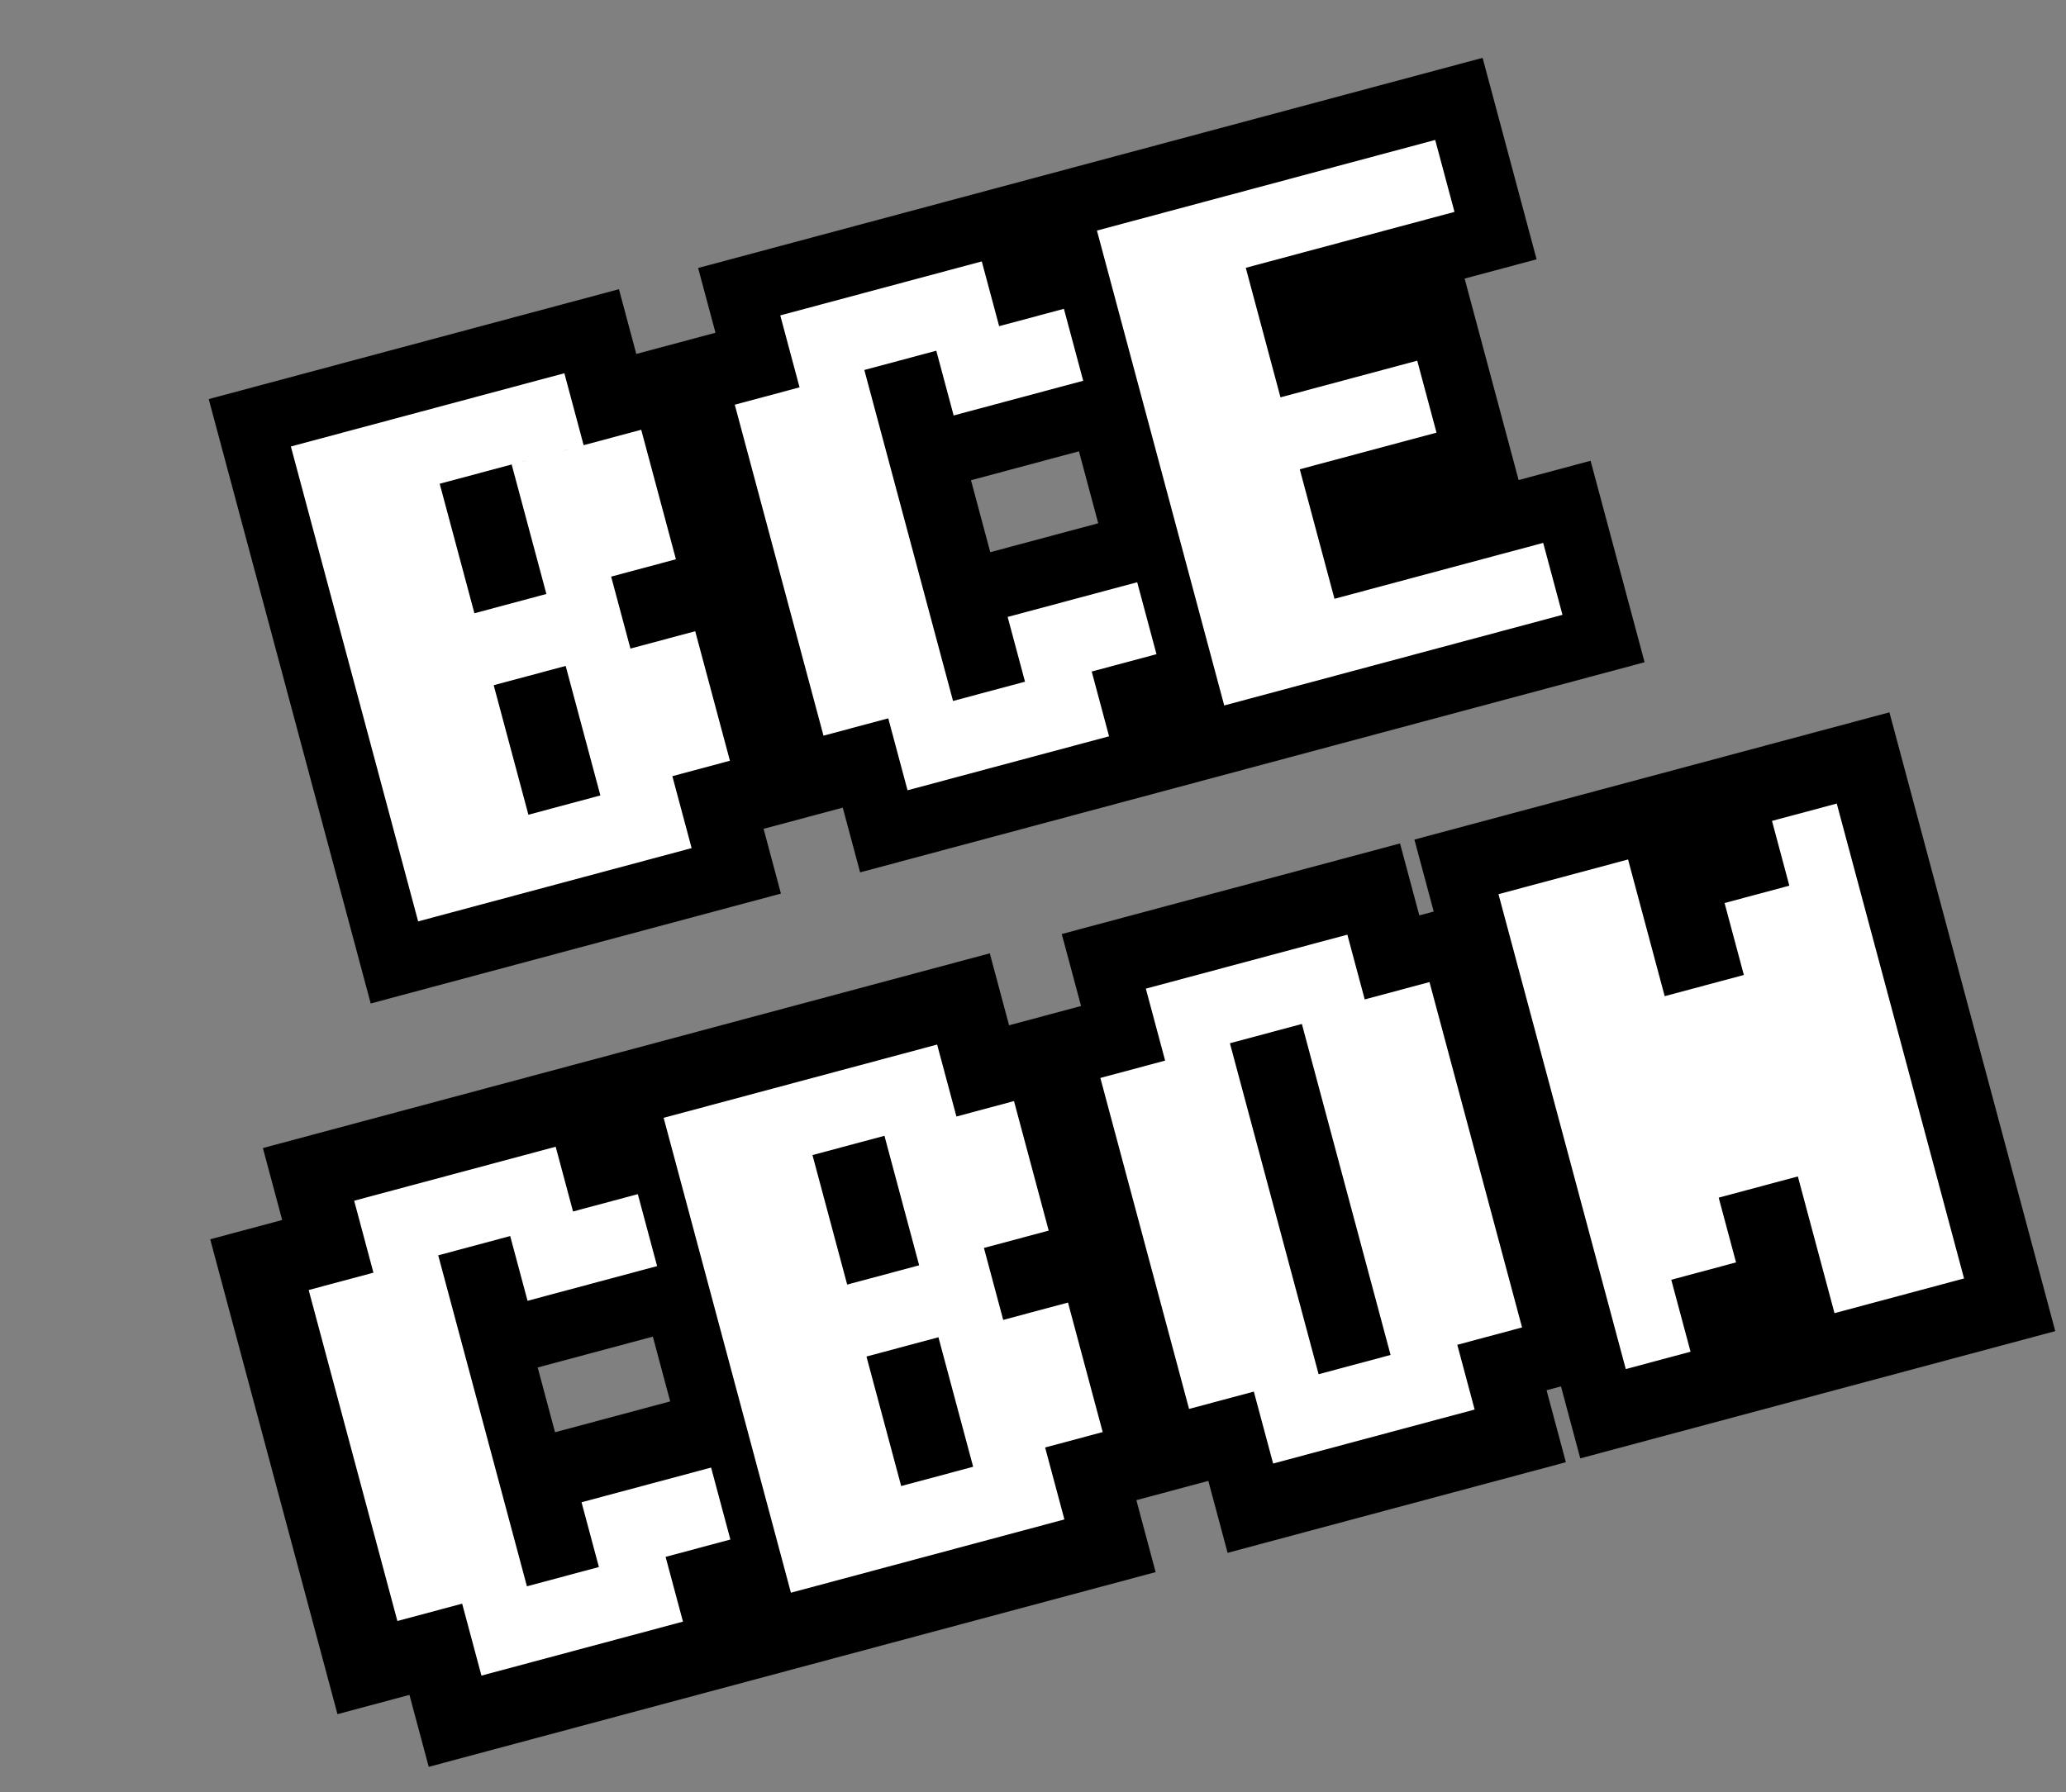 <svg width="189" height="164" viewBox="0 0 189 164" fill="none" xmlns="http://www.w3.org/2000/svg">
    <rect x="0" y="0" width="189" height="164" fill="#808080" stroke="none"/>
    <g clip-path="url(#clip0_1224_2)">
        <path fill-rule="evenodd" clip-rule="evenodd" d="M56.622 26.462L19.094 36.518L33.913 91.824L71.441 81.768L69.854 75.842L77.096 73.902L78.684 79.827L150.449 60.598L145.509 42.163L138.925 43.927L133.986 25.492L140.57 23.728L135.63 5.293L63.865 24.522L65.453 30.448L58.21 32.388L56.622 26.462ZM88.827 43.943L98.703 41.297L100.467 47.881L90.591 50.527L88.827 43.943Z" fill="black"/>
        <path fill-rule="evenodd" clip-rule="evenodd" d="M90.547 87.234L24.049 105.052L25.813 111.636L19.229 113.4L30.872 156.854L37.456 155.09L39.221 161.674L105.719 143.856L103.955 137.272L110.539 135.508L112.303 142.092L143.247 133.8L141.483 127.216L142.8 126.863L144.564 133.447L188.018 121.804L172.847 65.181L129.392 76.825L131.157 83.409L129.84 83.762L128.076 77.178L97.131 85.469L98.895 92.053L92.311 93.818L90.547 87.234ZM49.188 125.131L59.722 122.308L61.31 128.234L50.776 131.057L49.188 125.131Z" fill="black"/>
        <path fill-rule="evenodd" clip-rule="evenodd" d="M51.628 34.153L38.46 37.681L26.609 40.856L28.373 47.44L36.488 77.727L38.252 84.311L50.103 81.135L63.271 77.607L61.507 71.023L66.774 69.611L63.599 57.76L57.673 59.348L55.909 52.764L61.835 51.176L58.659 39.325L46.808 42.501L49.984 54.352L43.4 56.116L40.224 44.265L53.392 40.736L51.628 34.153ZM54.923 72.787L51.748 60.936L45.164 62.7L48.339 74.551L54.923 72.787ZM85.73 95.582L72.561 99.11L60.71 102.286L62.475 108.87L70.59 139.156L72.354 145.74L84.205 142.564L97.373 139.036L95.609 132.452L100.876 131.041L97.701 119.19L91.775 120.777L90.011 114.193L95.936 112.606L92.761 100.754L87.494 102.166L85.73 95.582ZM84.085 115.781L77.501 117.545L74.326 105.694L80.91 103.93L84.085 115.781ZM89.025 134.216L85.849 122.365L79.265 124.129L82.441 135.98L89.025 134.216ZM89.815 23.92L71.38 28.86L73.144 35.444L85.653 32.092L87.241 38.018L99.092 34.842L97.328 28.258L91.403 29.846L89.815 23.92ZM87.185 64.142L79.07 33.856L67.218 37.032L75.334 67.318L81.259 65.73L83.023 72.314L101.458 67.375L99.871 61.449L105.796 59.861L104.032 53.277L92.181 56.453L93.769 62.378L87.185 64.142ZM32.399 109.872L50.834 104.932L52.422 110.857L58.348 109.27L60.112 115.854L48.261 119.029L46.673 113.104L40.089 114.868L48.204 145.154L54.788 143.39L53.2 137.464L65.052 134.289L66.816 140.873L60.89 142.461L62.478 148.386L44.043 153.326L42.279 146.742L36.353 148.33L28.238 118.043L34.163 116.456L32.399 109.872ZM123.258 85.526L104.823 90.466L106.587 97.05L100.662 98.638L108.777 128.924L114.702 127.336L116.467 133.92L134.902 128.98L133.314 123.055L139.239 121.467L139.063 120.809L137.475 114.883L132.536 96.448L130.948 90.522L130.771 89.864L124.846 91.452L123.258 85.526ZM120.628 125.748L112.513 95.462L119.097 93.698L120.684 99.623L125.624 118.058L127.212 123.984L120.628 125.748ZM110.225 18.451L100.349 21.098L111.993 64.552L121.869 61.906L123.844 61.376L142.937 56.26L141.173 49.676L122.08 54.792L118.904 42.941L131.414 39.589L129.65 33.005L117.14 36.357L113.965 24.506L133.058 19.39L131.294 12.806L112.2 17.922L110.225 18.451ZM143.01 80.234L137.084 81.821L148.728 125.276L154.654 123.688L152.889 117.104L158.815 115.516L157.227 109.59L164.47 107.65L167.822 120.159L173.747 118.572L179.673 116.984L168.029 73.53L162.104 75.117L163.691 81.043L157.766 82.631L159.53 89.215L152.288 91.155L148.936 78.646L143.01 80.234Z" fill="white"/>
    </g>
    <defs>
        <clipPath id="clip0_1224_2">
            <rect width="160.863" height="126.1" fill="white" transform="translate(0 41.635) rotate(-15)"/>
        </clipPath>
    </defs>
</svg>
